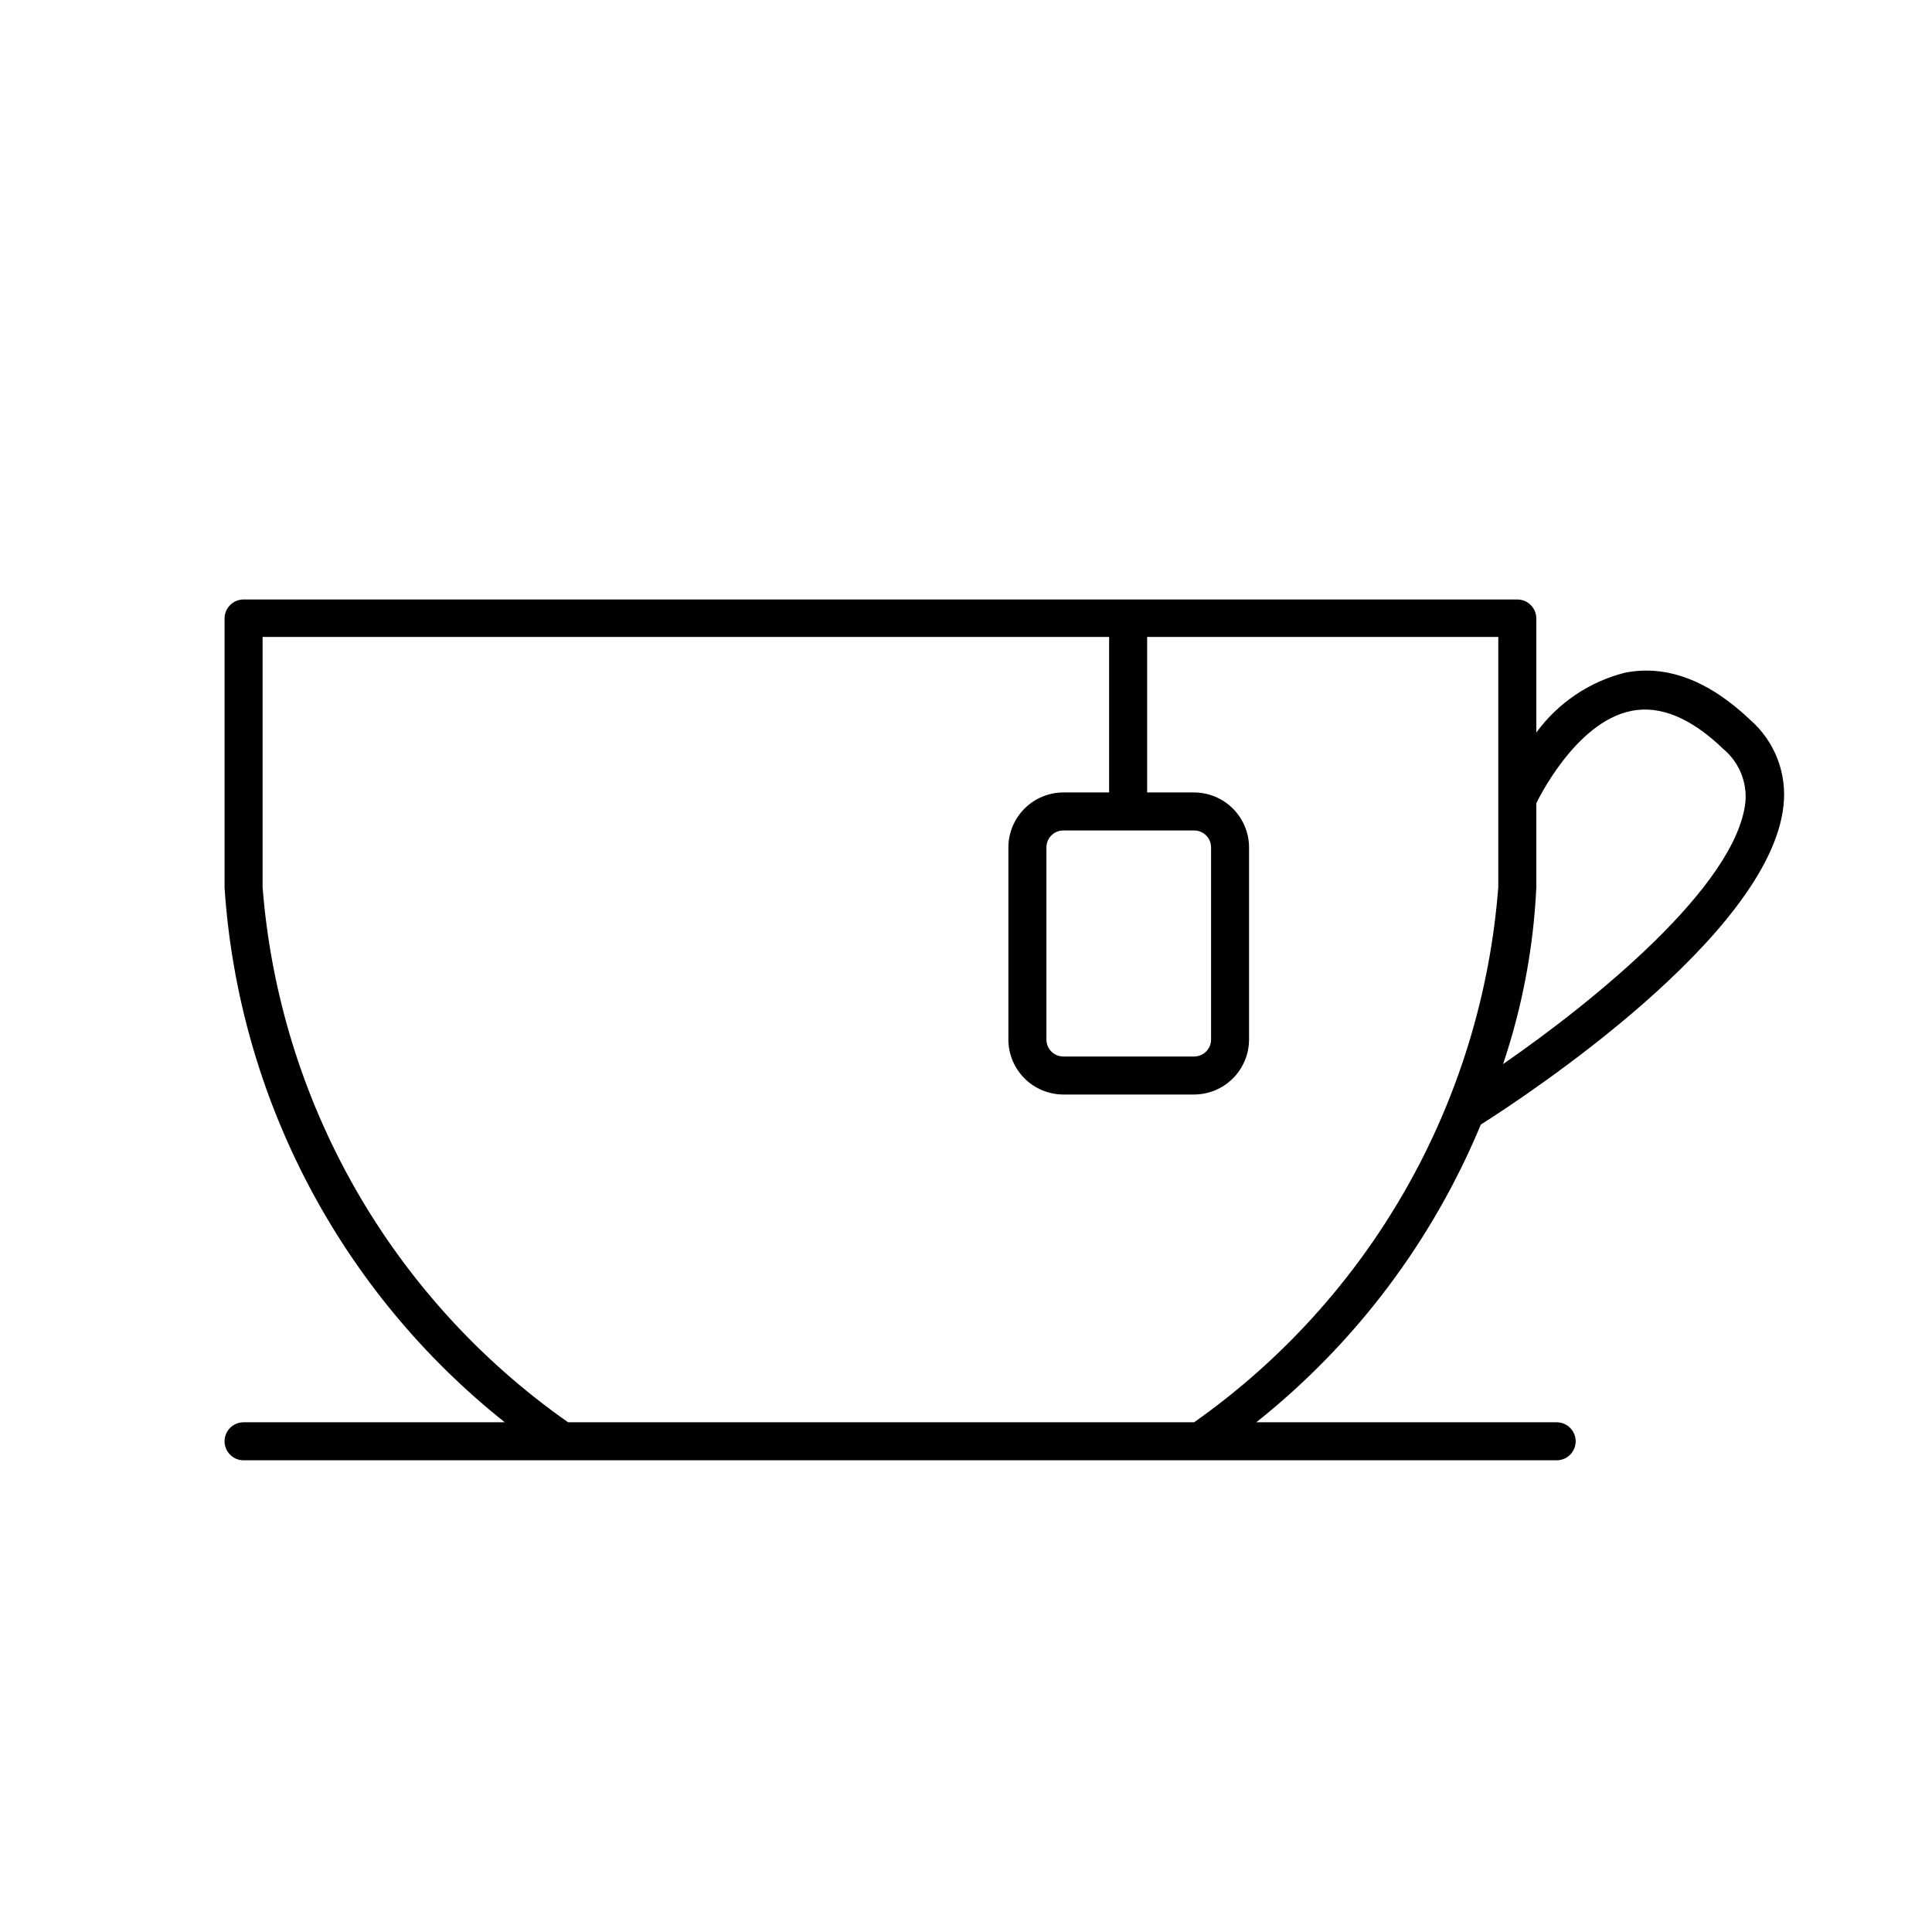 <?xml version="1.0" encoding="UTF-8"?>
<!-- Uploaded to: ICON Repo, www.svgrepo.com, Generator: ICON Repo Mixer Tools -->
<svg fill="#000000" width="800px" height="800px" version="1.1" viewBox="144 144 512 512" xmlns="http://www.w3.org/2000/svg">
 <path d="m607.92 334.86c-11.035-10.531-22.219-14.762-33.25-12.594h-0.004c-9.453 2.379-17.777 7.996-23.527 15.867v-30.23 0.004c0-1.336-0.531-2.617-1.477-3.562-0.941-0.945-2.223-1.477-3.562-1.477h-337.55c-2.781 0-5.039 2.258-5.039 5.039v71.34c1.828 27.484 9.379 54.281 22.168 78.68 12.789 24.395 30.531 45.852 52.094 62.992h-69.223c-2.781 0-5.039 2.254-5.039 5.035 0 2.785 2.258 5.039 5.039 5.039h347.98c2.785 0 5.039-2.254 5.039-5.039 0-2.781-2.254-5.035-5.039-5.035h-79.602c26.195-20.836 46.668-47.984 59.5-78.898 11.488-7.254 76.43-49.926 80.207-84.438 0.992-8.547-2.262-17.035-8.715-22.723zm-147.46 186.06h-165.91c-23.109-16.203-42.355-37.316-56.352-61.824-13.996-24.512-22.398-51.812-24.609-79.949v-66.352h224.34v41.211h-12.141c-3.856 0.016-7.551 1.551-10.281 4.281-2.727 2.727-4.266 6.422-4.277 10.281v50.934c0.012 3.856 1.551 7.555 4.277 10.281 2.731 2.727 6.426 4.266 10.281 4.277h34.664c3.856-0.012 7.551-1.551 10.281-4.277 2.727-2.727 4.266-6.426 4.277-10.281v-50.934c-0.012-3.859-1.551-7.555-4.277-10.281-2.731-2.731-6.426-4.266-10.281-4.281h-12.445v-41.211h93.055v66.301c-2.164 28.117-10.508 55.41-24.445 79.926-13.934 24.52-33.113 45.652-56.164 61.898zm0-156.84c1.188 0 2.328 0.473 3.168 1.312 0.844 0.84 1.316 1.98 1.316 3.172v50.934c0 1.188-0.473 2.328-1.316 3.172-0.84 0.84-1.98 1.312-3.168 1.312h-34.664c-2.477 0-4.484-2.008-4.484-4.484v-50.934c0-2.477 2.008-4.484 4.484-4.484zm81.867 61.918c5.102-15.133 8.07-30.902 8.816-46.855v-22.27s10.078-21.461 25.191-24.484c7.656-1.512 15.82 1.863 24.336 10.078h-0.004c4.144 3.438 6.348 8.688 5.894 14.055-2.418 22.168-39.848 52.598-64.234 69.477z"/>
</svg>